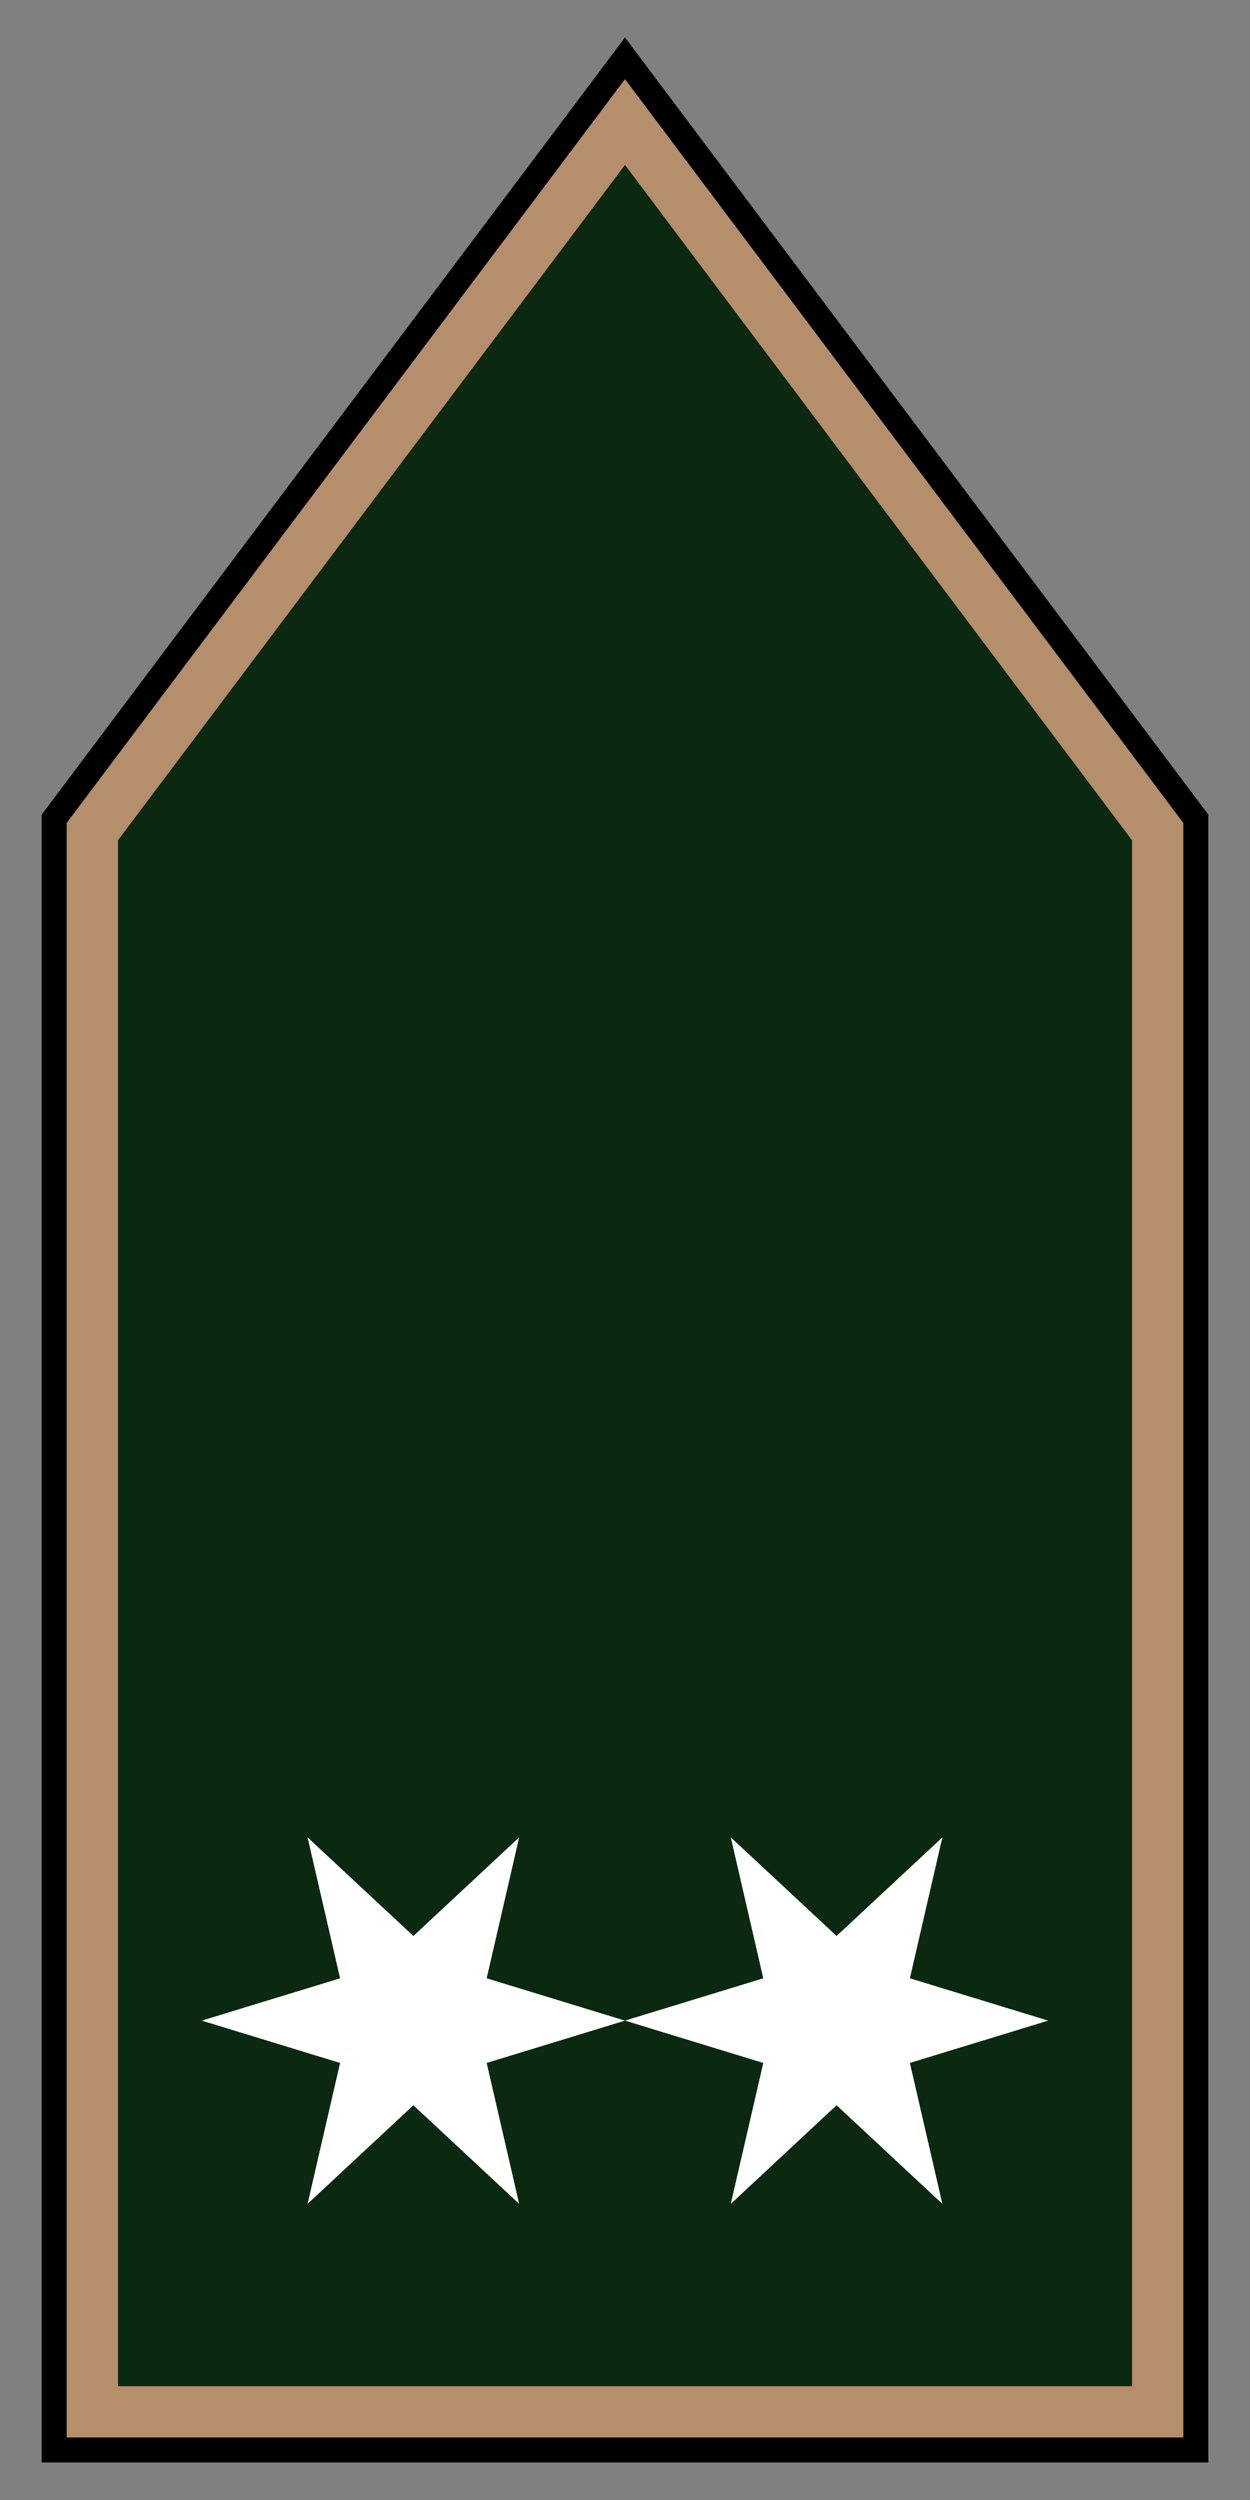 <?xml version="1.0" encoding="utf8" standalone="no"?>
<svg height="300" id="svg2" version="1.1" width="150" xmlns="http://www.w3.org/2000/svg" xmlns:svg="http://www.w3.org/2000/svg">
<rect width="100%" height="100%" fill="#808080" stroke="none"/>
<path d="M 6.5,98.255 75,6.998 143.5,98.255 l 0,195.743 -137,0 z" id="rect21" style="fill:#b58e6c;stroke:#000000;stroke-width:3"/>
<path d="m 75,18.125 -61.844,82.375 0,186.844 123.688,0 0,-186.844 L 75,18.125 z" id="path810" style="fill:#0b2811"/>
<path d="m -48.296,166.525 -14.546,4.451 3.418,14.822 -11.127,-10.371 -11.127,10.371 3.418,-14.822 -14.546,-4.451 14.546,-4.451 -3.418,-14.822 11.127,10.371 11.127,-10.371 -3.418,14.822 z" id="path24" style="fill:#ffffff" transform="matrix(1.141,0,0,1.141,180.888,52.47)"/>
<path d="m -48.296,166.525 -14.546,4.451 3.418,14.822 -11.127,-10.371 -11.127,10.371 3.418,-14.822 -14.546,-4.451 14.546,-4.451 -3.418,-14.822 11.127,10.371 11.127,-10.371 -3.418,14.822 z" id="path60" style="fill:#ffffff" transform="matrix(1.141,0,0,1.141,130.104,52.47)"/>
<path d="m 75,18.125 -61.844,82.375 0,186.844 123.688,0 0,-186.844 L 75,18.125 z" id="path1262" style="fill:none;stroke:#b58e6c;stroke-width:2"/>
</svg>
